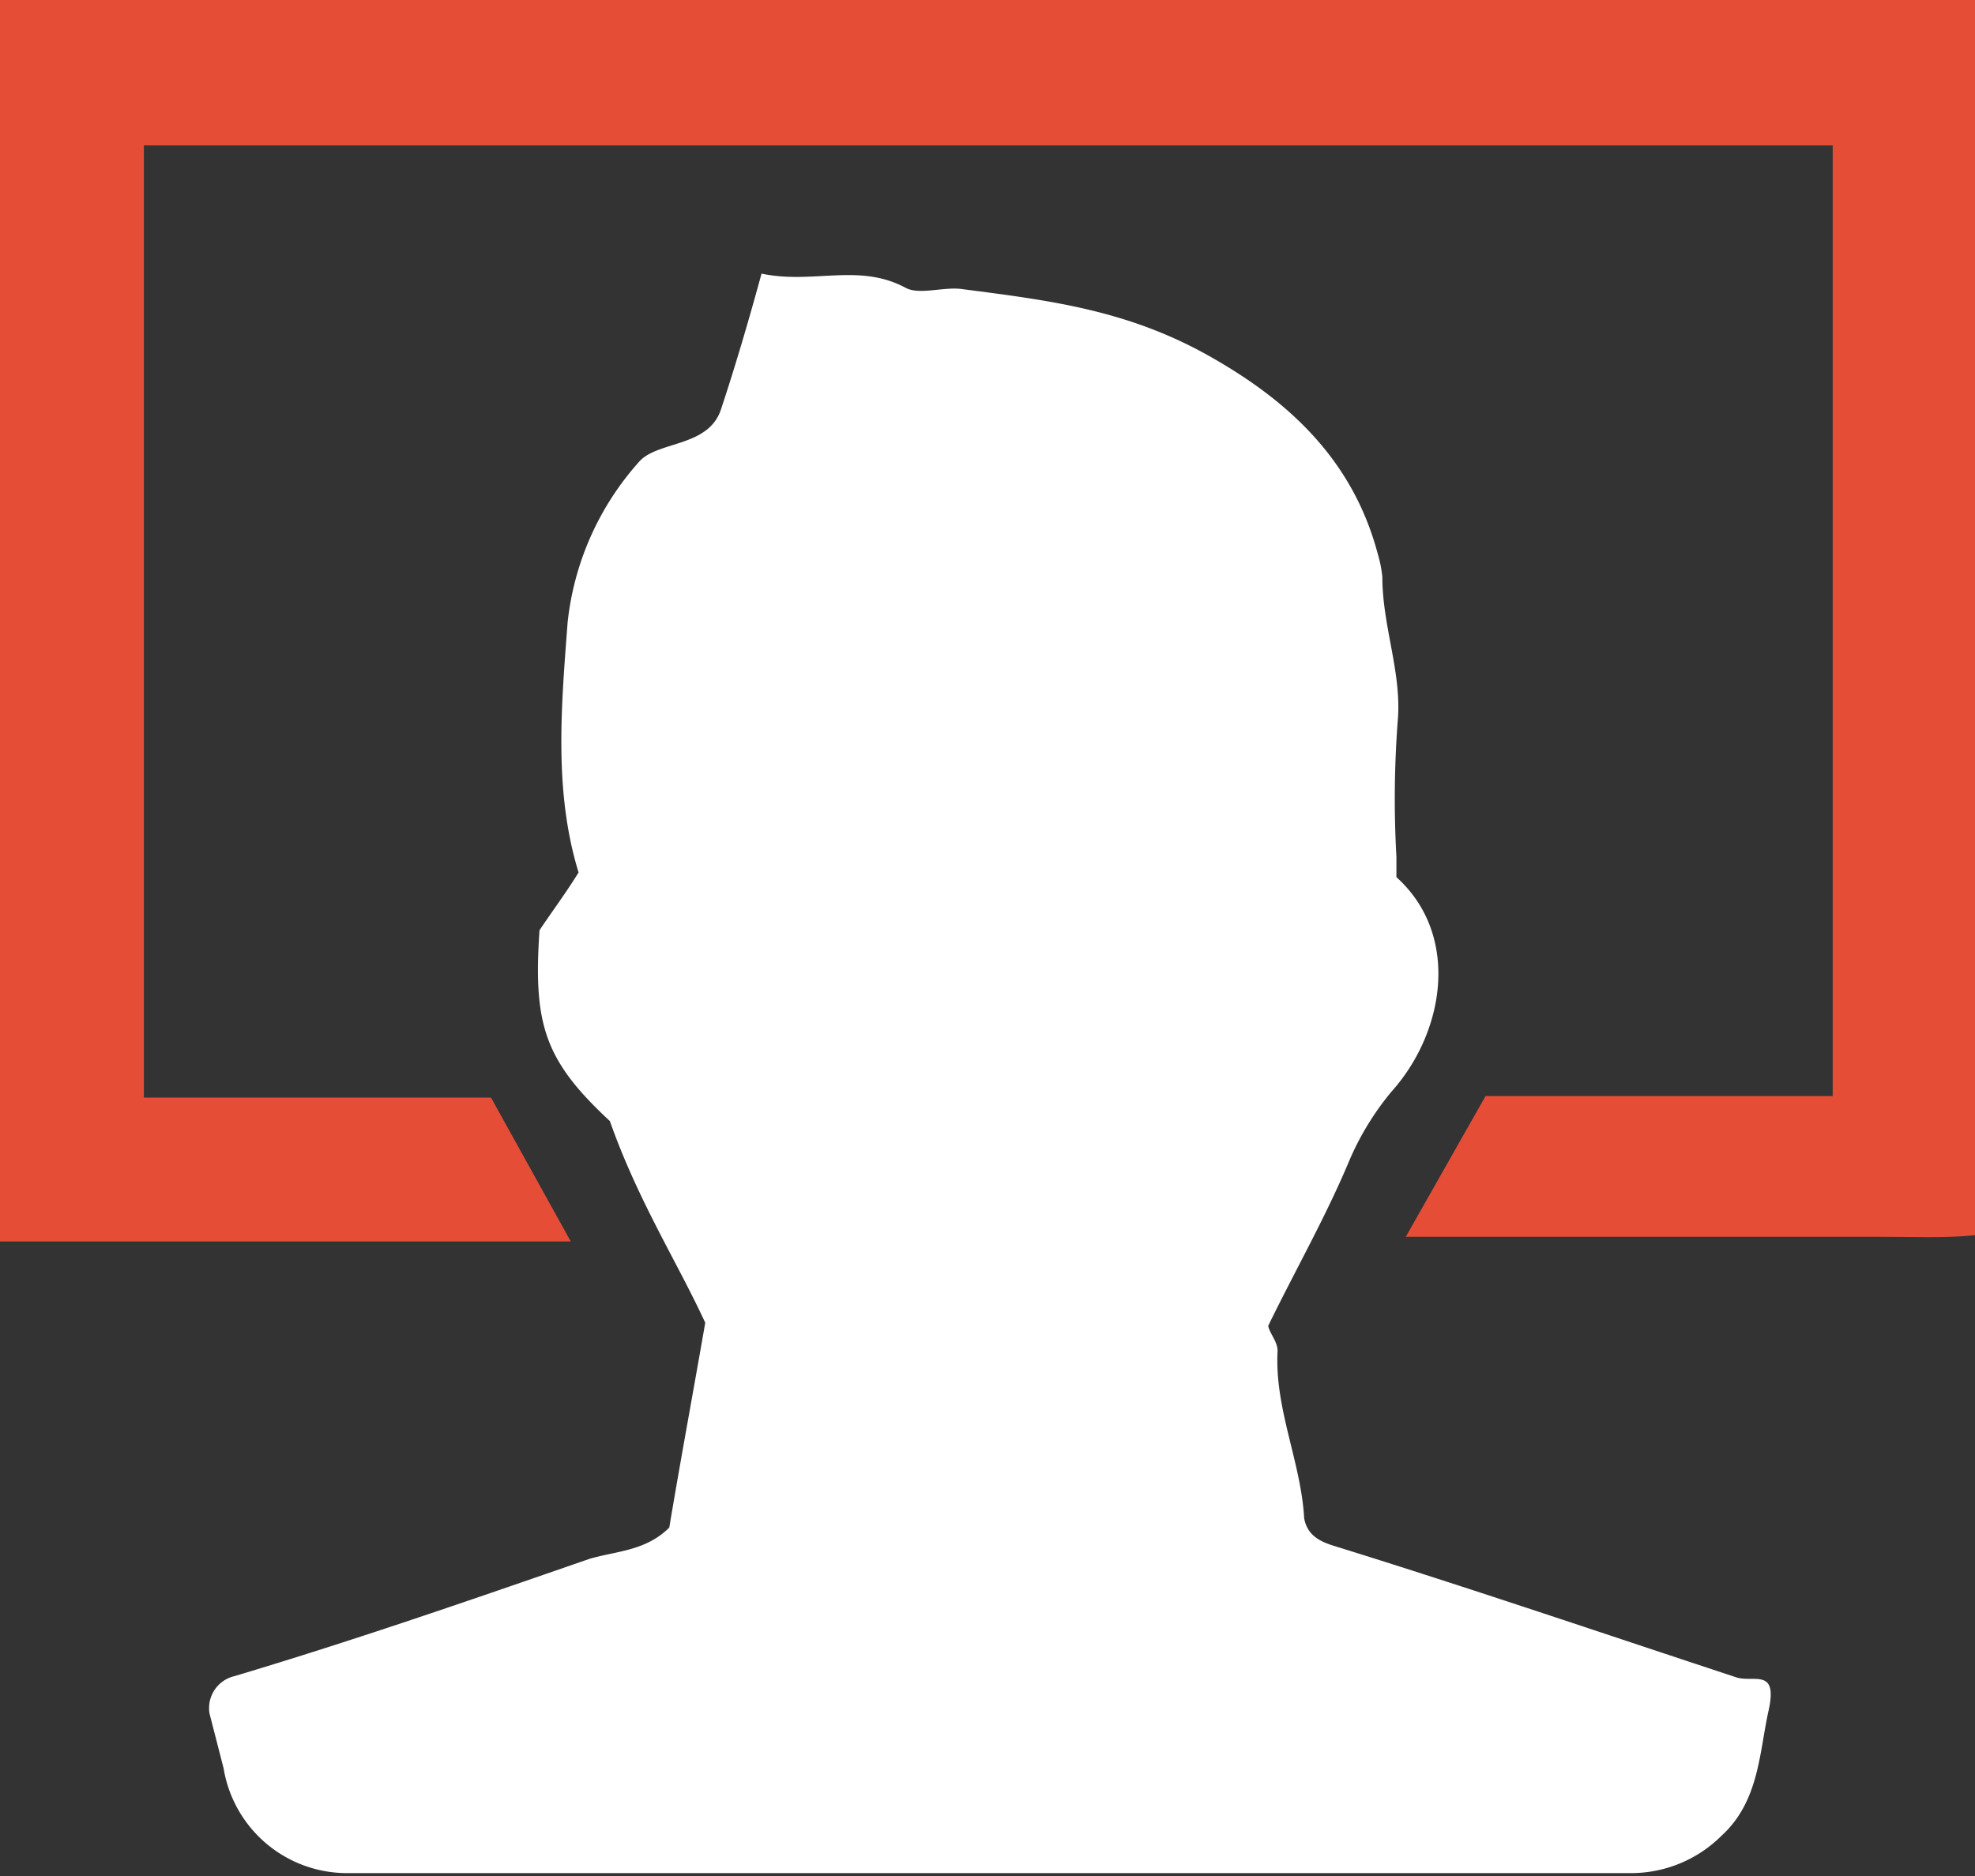 <?xml version="1.0" encoding="UTF-8"?> <svg xmlns="http://www.w3.org/2000/svg" id="f5c229d8-9628-43bd-a04e-02dc4793a3c9" data-name="Слой 1" viewBox="0 0 126.3 120"><rect x="0" y="0" width="126.3" height="120" fill="#333333" stroke="none"/> <defs> <style>.f85d641f-c4fc-494f-bfd9-541503c6f64e{fill:#fff;}.bc7b6942-0a78-4fb8-819c-1a673b6e39ab{fill:#e54d37;}</style> </defs> <path class="f85d641f-c4fc-494f-bfd9-541503c6f64e" d="M111.1,107.5c-8.5-2.8-17-5.7-25.7-8.4-1-.3-1.8-.7-2-1.8-.2-3.6-1.9-7-1.7-10.7,0-.6-.5-1.1-.6-1.6,1.7-3.5,3.7-7,5.2-10.6A17.9,17.9,0,0,1,89,70c3.4-3.8,4.4-10,.3-13.7V55a66.1,66.1,0,0,1,.1-8.9c.2-3-1-5.9-1-9a8,8,0,0,0-.3-1.5c-1.6-6-5.7-9.8-10.9-12.7S67,19.4,61.6,18.7c-1.2-.2-2.8.4-3.7-.1-3-1.6-5.9-.2-9.2-.9-.9,3.3-1.8,6.3-2.6,8.7s-4,2-5.2,3.3A18.3,18.3,0,0,0,36.3,40c-.4,5.3-.9,10.8.7,16-.8,1.3-1.7,2.5-2.5,3.7-.4,6,.3,8.3,4.5,12.2,1.8,5.1,4.3,9,6.1,12.9-.8,4.6-1.6,8.9-2.3,13.1-1.5,1.5-3.4,1.5-5.1,2-7.5,2.6-15,5.2-22.7,7.5a2.1,2.1,0,0,0-1.6,2.4h0l.9,3.5a8,8,0,0,0,7.8,6.7h82.3a8.2,8.2,0,0,0,5.7-2.4c2.4-2.2,2.4-5.3,3-8S112.2,107.8,111.1,107.5Z" transform="translate(0 -0.2)"></path> <path class="bc7b6942-0a78-4fb8-819c-1a673b6e39ab" d="M0,.2V79.6H36.5l-5.1-9.2H9.2V9.5h108V70.3H95l-5.1,9H120c2.2,0,4.4.1,6.3-.1V.2Z" transform="translate(0 -0.2)"></path> </svg> 